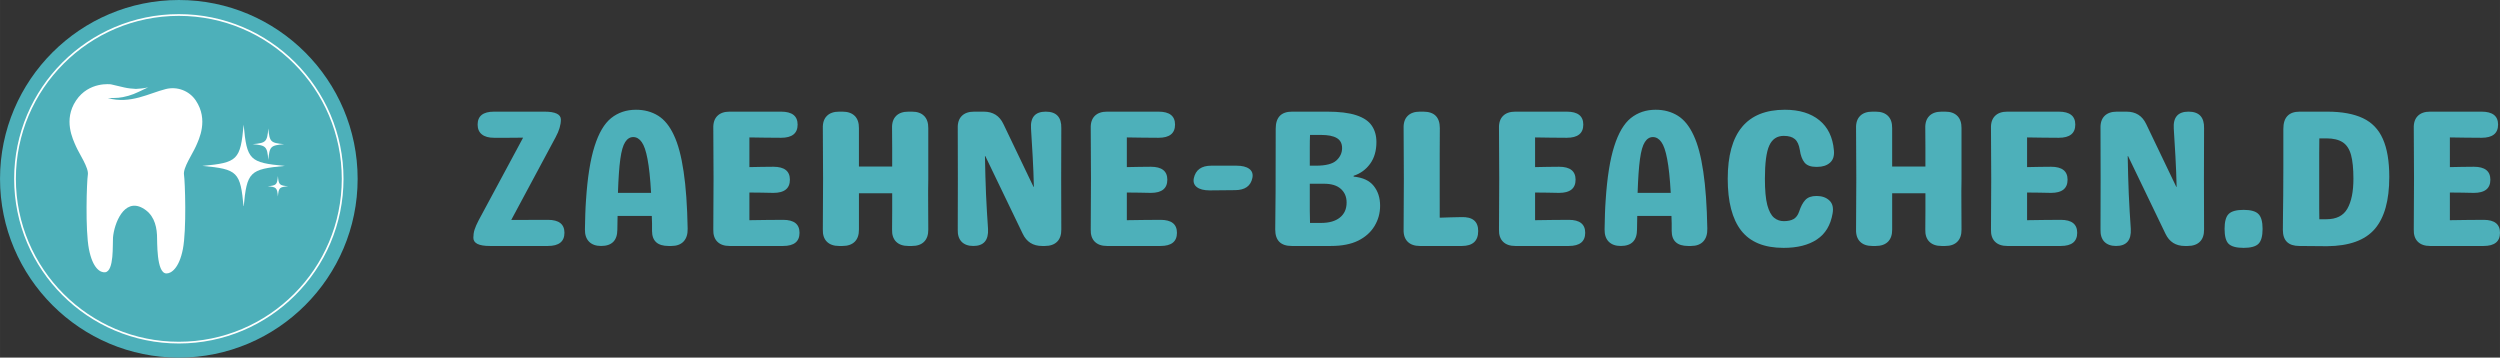 <?xml version="1.0" encoding="UTF-8" standalone="no"?>
<svg
   width="438.549"
   zoomAndPan="magnify"
   viewBox="0 0 328.912 47.051"
   height="62.734"
   preserveAspectRatio="xMidYMid"
   version="1.0"
   id="svg177"
   xmlns="http://www.w3.org/2000/svg"
   xmlns:svg="http://www.w3.org/2000/svg">
  <rect x="0" y="0" width="328.912" height="47.051" fill="#333333" stroke="none"/>
  <defs
     id="defs13">
    <g
       id="g2" />
    <clipPath
       id="8434783894">
      <path
         d="m 22.238,151.879 h 47.25 V 199 h -47.25 z m 0,0"
         clip-rule="nonzero"
         id="path4" />
    </clipPath>
    <clipPath
       id="8abdeb9bf3">
      <path
         d="M 31.391,162.895 H 48.98 V 188 H 31.391 Z m 0,0"
         clip-rule="nonzero"
         id="path7" />
    </clipPath>
    <clipPath
       id="0522f7c95e">
      <path
         d="m 48.867,168.281 h 11.473 v 10.711 H 48.867 Z m 0,0"
         clip-rule="nonzero"
         id="path10" />
    </clipPath>
  </defs>
  <g
     id="g686"
     transform="translate(-22.238,-151.879)">
    <g
       id="g602">
      <g
         clip-path="url(#8434783894)"
         id="g21">
        <path
           fill="#4db0ba"
           d="m 45.766,198.93 c -12.973,0 -23.527,-10.551 -23.527,-23.523 0,-12.973 10.555,-23.527 23.527,-23.527 12.973,0 23.523,10.555 23.523,23.527 0,12.973 -10.551,23.523 -23.523,23.523 z m 0,0"
           fill-opacity="1"
           fill-rule="nonzero"
           id="path19" />
      </g>
      <path
         fill="#ffffff"
         d="m 45.766,153.738 c -11.949,0 -21.668,9.723 -21.668,21.668 0,11.945 9.719,21.664 21.668,21.664 11.945,0 21.664,-9.719 21.664,-21.664 0,-11.945 -9.719,-21.668 -21.664,-21.668 z m 0,43.105 c -11.82,0 -21.441,-9.617 -21.441,-21.438 0,-11.82 9.621,-21.438 21.441,-21.438 11.82,0 21.438,9.617 21.438,21.438 0,11.82 -9.617,21.438 -21.438,21.438 z m 0,0"
         fill-opacity="1"
         fill-rule="nonzero"
         id="path23" />
      <g
         id="g592"
         transform="translate(-0.006,1.3675002e-5)">
        <g
           clip-path="url(#8abdeb9bf3)"
           id="g27">
          <path
             fill="#ffffff"
             d="m 48.004,171.152 c -0.426,0.961 -1.699,2.816 -1.555,3.707 0.141,0.895 0.352,7.246 -0.145,9.789 -0.492,2.539 -1.555,3.238 -2.191,3.207 -1.316,-0.066 -1.168,-4.238 -1.215,-5.059 -0.078,-1.445 -0.531,-2.801 -1.918,-3.555 -2.43,-1.316 -3.719,2.059 -3.871,3.895 -0.07,0.848 0.172,4.426 -1.035,4.566 -0.633,0.07 -1.641,-0.512 -2.133,-3.055 -0.496,-2.543 -0.285,-8.895 -0.141,-9.789 0.141,-0.891 -1.133,-2.746 -1.555,-3.707 -0.426,-0.965 -1.695,-3.504 0,-6.047 1.695,-2.539 4.594,-2.129 4.594,-2.129 0,0 0,0 1.766,0.414 0.48,0.109 1.008,0.164 1.52,0.188 0.512,-0.023 1.039,-0.078 1.52,-0.188 0.035,-0.012 0.07,-0.019 0.105,-0.027 -0.855,0.383 -1.691,0.863 -2.586,1.113 -1.164,0.324 -1.527,0.289 -2.73,0.309 2.973,0.828 5.426,-0.645 7.629,-1.191 1.488,-0.371 3.066,0.219 3.926,1.488 0.004,0.008 0.008,0.016 0.016,0.023 1.695,2.543 0.426,5.086 0,6.047 z m 0,0"
             fill-opacity="1"
             fill-rule="nonzero"
             id="path25" />
        </g>
        <g
           clip-path="url(#0522f7c95e)"
           id="g31">
          <path
             fill="#ffffff"
             d="m 59.719,173.707 c -4.648,0.43 -4.992,0.773 -5.422,5.422 -0.43,-4.648 -0.777,-4.992 -5.426,-5.422 4.648,-0.43 5,-0.773 5.426,-5.426 0.426,4.652 0.77,5 5.422,5.426 z m -2.172,-0.793 c 0.16,-1.773 0.293,-1.906 2.066,-2.066 -1.773,-0.164 -1.906,-0.297 -2.066,-2.066 -0.164,1.773 -0.297,1.902 -2.066,2.066 1.77,0.16 1.902,0.293 2.066,2.066 z m 1.258,2.125 c -0.105,1.152 -0.191,1.238 -1.344,1.344 1.152,0.105 1.238,0.191 1.344,1.344 0.105,-1.152 0.191,-1.238 1.344,-1.344 -1.152,-0.105 -1.238,-0.191 -1.344,-1.344 z m 0,0"
             fill-opacity="1"
             fill-rule="nonzero"
             id="path29" />
        </g>
      </g>
    </g>
    <g
       id="g586"
       transform="translate(0,0.357)">
      <g
         fill="#4db0ba"
         fill-opacity="1"
         id="g39">
        <g
           transform="translate(83.233,183.883)"
           id="g37">
          <g
             id="g35">
            <path
               d="M 3.438,0 C 2,0 1.281,-0.359 1.281,-1.078 c 0,-0.363 0.051,-0.719 0.156,-1.062 0.113,-0.352 0.289,-0.758 0.531,-1.219 L 7.828,-14.25 c -0.625,0.012 -1.273,0.016 -1.938,0.016 -0.668,0 -1.297,0 -1.891,0 -0.699,0 -1.234,-0.148 -1.609,-0.453 -0.367,-0.301 -0.547,-0.727 -0.547,-1.281 0,-1.133 0.719,-1.703 2.156,-1.703 h 6.641 c 1.438,0 2.156,0.352 2.156,1.047 0,0.699 -0.23,1.469 -0.688,2.312 L 6.266,-3.422 11.094,-3.438 c 1.445,0 2.172,0.57 2.172,1.703 C 13.266,-0.578 12.539,0 11.094,0 Z m 0,0"
               id="path33" />
          </g>
        </g>
      </g>
      <g
         fill="#4db0ba"
         fill-opacity="1"
         id="g47">
        <g
           transform="translate(97.771,183.883)"
           id="g45">
          <g
             id="g43">
            <path
               d="m 8.141,-17.922 c 1.102,0 2.07,0.262 2.906,0.781 0.832,0.512 1.523,1.367 2.078,2.562 0.562,1.188 0.988,2.789 1.281,4.797 0.301,2 0.477,4.496 0.531,7.484 C 14.957,-1.566 14.781,-1 14.406,-0.594 14.031,-0.195 13.492,0 12.797,0 h -0.375 C 10.973,0 10.25,-0.66 10.25,-1.984 c 0,-0.344 0,-0.676 0,-1 0,-0.32 -0.012,-0.645 -0.031,-0.969 h -4.5 c 0,0.273 -0.008,0.559 -0.016,0.859 C 5.691,-2.801 5.688,-2.492 5.688,-2.172 5.688,-0.723 4.973,0 3.547,0 2.867,0 2.344,-0.188 1.969,-0.562 1.594,-0.938 1.41,-1.477 1.422,-2.188 1.441,-2.883 1.457,-3.547 1.469,-4.172 1.488,-4.805 1.52,-5.414 1.562,-6 c 0.195,-3 0.57,-5.367 1.125,-7.109 0.551,-1.75 1.281,-2.988 2.188,-3.719 0.914,-0.727 2.004,-1.094 3.266,-1.094 z m -2.375,10.938 H 10.125 C 10.02,-8.891 9.863,-10.375 9.656,-11.438 9.457,-12.5 9.203,-13.242 8.891,-13.672 c -0.312,-0.438 -0.684,-0.656 -1.109,-0.656 -0.43,0 -0.781,0.219 -1.062,0.656 C 6.438,-13.242 6.223,-12.5 6.078,-11.438 c -0.148,1.062 -0.25,2.547 -0.312,4.453 z m 0,0"
               id="path41" />
          </g>
        </g>
      </g>
      <g
         fill="#4db0ba"
         fill-opacity="1"
         id="g55">
        <g
           transform="translate(114.145,183.883)"
           id="g53">
          <g
             id="g51">
            <path
               d="m 6.688,-3.391 c 0.738,-0.02 1.484,-0.031 2.234,-0.031 0.75,0 1.484,-0.004 2.203,-0.016 1.438,0 2.156,0.57 2.156,1.703 C 13.281,-0.578 12.562,0 11.125,0 H 4.078 C 3.379,0 2.844,-0.188 2.469,-0.562 2.094,-0.938 1.914,-1.473 1.938,-2.172 c 0,-1.113 0.004,-2.227 0.016,-3.344 0.008,-1.113 0.016,-2.223 0.016,-3.328 0,-1.102 -0.008,-2.211 -0.016,-3.328 C 1.941,-13.285 1.938,-14.395 1.938,-15.5 c -0.023,-0.695 0.156,-1.234 0.531,-1.609 0.375,-0.375 0.91,-0.562 1.609,-0.562 h 6.781 c 1.445,0 2.172,0.57 2.172,1.703 0,1.156 -0.727,1.734 -2.172,1.734 -0.68,-0.008 -1.371,-0.016 -2.078,-0.016 -0.711,0 -1.406,-0.008 -2.094,-0.031 v 3.906 c 0.539,-0.02 1.07,-0.031 1.594,-0.031 0.531,0 1.051,-0.004 1.562,-0.016 1.445,0 2.172,0.57 2.172,1.703 0,1.156 -0.727,1.734 -2.172,1.734 -0.512,-0.02 -1.031,-0.031 -1.562,-0.031 -0.523,0 -1.055,-0.004 -1.594,-0.016 z m 0,0"
               id="path49" />
          </g>
        </g>
      </g>
      <g
         fill="#4db0ba"
         fill-opacity="1"
         id="g63">
        <g
           transform="translate(128.555,183.883)"
           id="g61">
          <g
             id="g59">
            <path
               d="m 15.812,-8.844 c -0.023,1.105 -0.027,2.215 -0.016,3.328 0.008,1.117 0.016,2.23 0.016,3.344 C 15.82,-1.473 15.641,-0.938 15.266,-0.562 14.898,-0.188 14.367,0 13.672,0 H 13.188 c -0.699,0 -1.234,-0.188 -1.609,-0.562 -0.375,-0.375 -0.555,-0.91 -0.531,-1.609 0.008,-0.789 0.016,-1.586 0.016,-2.391 0,-0.801 0,-1.594 0,-2.375 h -4.375 c 0,0.781 0,1.574 0,2.375 0,0.805 0,1.602 0,2.391 C 6.695,-1.473 6.516,-0.938 6.141,-0.562 5.766,-0.188 5.227,0 4.531,0 H 4.078 C 3.379,0 2.844,-0.188 2.469,-0.562 2.094,-0.938 1.914,-1.473 1.938,-2.172 c 0,-1.113 0.004,-2.227 0.016,-3.344 0.008,-1.113 0.016,-2.223 0.016,-3.328 0,-1.102 -0.008,-2.211 -0.016,-3.328 C 1.941,-13.285 1.938,-14.395 1.938,-15.5 c -0.023,-0.695 0.156,-1.234 0.531,-1.609 0.375,-0.375 0.91,-0.562 1.609,-0.562 H 4.531 c 0.695,0 1.234,0.188 1.609,0.562 0.375,0.375 0.555,0.914 0.547,1.609 0,0.836 0,1.672 0,2.516 0,0.836 0,1.68 0,2.531 h 4.375 c 0,-0.852 0,-1.695 0,-2.531 0,-0.844 -0.008,-1.68 -0.016,-2.516 -0.023,-0.695 0.156,-1.234 0.531,-1.609 0.375,-0.375 0.91,-0.562 1.609,-0.562 h 0.484 c 0.695,0 1.227,0.188 1.594,0.562 0.375,0.375 0.555,0.914 0.547,1.609 0,1.105 0,2.215 0,3.328 0,1.117 0,2.227 0,3.328 z m 0,0"
               id="path57" />
          </g>
        </g>
      </g>
      <g
         fill="#4db0ba"
         fill-opacity="1"
         id="g71">
        <g
           transform="translate(146.306,183.883)"
           id="g69">
          <g
             id="g67">
            <path
               d="m 13.516,-17.672 c 1.395,0 2.078,0.727 2.047,2.172 -0.023,4.438 -0.023,8.883 0,13.328 C 15.57,-1.473 15.391,-0.938 15.016,-0.562 14.641,-0.188 14.102,0 13.406,0 h -0.375 c -1.188,0 -2.039,-0.535 -2.547,-1.609 L 5.562,-11.828 H 5.516 c 0.031,1.805 0.078,3.469 0.141,5 C 5.727,-5.297 5.816,-3.77 5.922,-2.25 6.004,-0.75 5.359,0 3.984,0 3.316,0 2.801,-0.188 2.438,-0.562 c -0.355,-0.375 -0.523,-0.91 -0.5,-1.609 0.02,-4.445 0.02,-8.891 0,-13.328 -0.023,-0.695 0.156,-1.234 0.531,-1.609 0.375,-0.375 0.91,-0.562 1.609,-0.562 H 5.375 c 1.195,0 2.051,0.539 2.562,1.609 l 3.969,8.281 h 0.047 C 11.922,-9.176 11.867,-10.5 11.797,-11.75 c -0.062,-1.258 -0.137,-2.484 -0.219,-3.672 -0.105,-1.5 0.539,-2.25 1.938,-2.25 z m 0,0"
               id="path65" />
          </g>
        </g>
      </g>
      <g
         fill="#4db0ba"
         fill-opacity="1"
         id="g79">
        <g
           transform="translate(163.802,183.883)"
           id="g77">
          <g
             id="g75">
            <path
               d="m 6.688,-3.391 c 0.738,-0.02 1.484,-0.031 2.234,-0.031 0.75,0 1.484,-0.004 2.203,-0.016 1.438,0 2.156,0.57 2.156,1.703 C 13.281,-0.578 12.562,0 11.125,0 H 4.078 C 3.379,0 2.844,-0.188 2.469,-0.562 2.094,-0.938 1.914,-1.473 1.938,-2.172 c 0,-1.113 0.004,-2.227 0.016,-3.344 0.008,-1.113 0.016,-2.223 0.016,-3.328 0,-1.102 -0.008,-2.211 -0.016,-3.328 C 1.941,-13.285 1.938,-14.395 1.938,-15.5 c -0.023,-0.695 0.156,-1.234 0.531,-1.609 0.375,-0.375 0.91,-0.562 1.609,-0.562 h 6.781 c 1.445,0 2.172,0.57 2.172,1.703 0,1.156 -0.727,1.734 -2.172,1.734 -0.68,-0.008 -1.371,-0.016 -2.078,-0.016 -0.711,0 -1.406,-0.008 -2.094,-0.031 v 3.906 c 0.539,-0.02 1.07,-0.031 1.594,-0.031 0.531,0 1.051,-0.004 1.562,-0.016 1.445,0 2.172,0.57 2.172,1.703 0,1.156 -0.727,1.734 -2.172,1.734 -0.512,-0.02 -1.031,-0.031 -1.562,-0.031 -0.523,0 -1.055,-0.004 -1.594,-0.016 z m 0,0"
               id="path73" />
          </g>
        </g>
      </g>
      <g
         fill="#4db0ba"
         fill-opacity="1"
         id="g87">
        <g
           transform="translate(178.211,183.883)"
           id="g85">
          <g
             id="g83">
            <path
               d="m 3.188,-7.312 c -0.75,0 -1.312,-0.141 -1.688,-0.422 -0.375,-0.281 -0.512,-0.676 -0.406,-1.188 0.238,-1.094 1.004,-1.641 2.297,-1.641 h 3.312 c 0.75,0 1.312,0.141 1.688,0.422 0.375,0.281 0.508,0.68 0.406,1.188 C 8.578,-7.879 7.812,-7.344 6.5,-7.344 Z m 0,0"
               id="path81" />
          </g>
        </g>
      </g>
      <g
         fill="#4db0ba"
         fill-opacity="1"
         id="g95">
        <g
           transform="translate(188.107,183.883)"
           id="g93">
          <g
             id="g91">
            <path
               d="M 4.078,0 C 2.629,0 1.906,-0.723 1.906,-2.172 1.926,-3.328 1.941,-4.969 1.953,-7.094 c 0.008,-2.125 0.016,-4.898 0.016,-8.328 0,-1.5 0.719,-2.25 2.156,-2.25 h 4.594 c 1.613,0 2.895,0.156 3.844,0.469 0.957,0.312 1.641,0.773 2.047,1.375 0.406,0.594 0.609,1.312 0.609,2.156 0,1.148 -0.277,2.102 -0.828,2.859 -0.555,0.762 -1.277,1.289 -2.172,1.578 V -9.125 c 1.207,0.117 2.086,0.523 2.641,1.219 0.562,0.699 0.844,1.57 0.844,2.609 0,0.98 -0.246,1.871 -0.734,2.672 -0.48,0.805 -1.195,1.445 -2.141,1.922 C 11.879,-0.234 10.68,0 9.234,0 Z m 2.375,-10.562 h 0.781 c 1.312,0 2.219,-0.227 2.719,-0.688 0.5,-0.457 0.75,-1 0.75,-1.625 0,-0.613 -0.234,-1.055 -0.703,-1.328 -0.461,-0.27 -1.148,-0.406 -2.062,-0.406 H 6.484 c -0.023,0.523 -0.031,1.102 -0.031,1.734 0,0.625 0,1.398 0,2.312 z m 0.031,7.531 H 7.938 c 1.062,0 1.883,-0.234 2.469,-0.703 0.594,-0.469 0.891,-1.129 0.891,-1.984 0,-0.738 -0.25,-1.332 -0.75,-1.781 C 10.055,-7.957 9.312,-8.188 8.312,-8.188 H 6.453 V -6.25 c 0,0.531 0,1.07 0,1.609 0,0.531 0.008,1.07 0.031,1.609 z m 0,0"
               id="path89" />
          </g>
        </g>
      </g>
      <g
         fill="#4db0ba"
         fill-opacity="1"
         id="g103">
        <g
           transform="translate(204.966,183.883)"
           id="g101">
          <g
             id="g99">
            <path
               d="M 6.688,-3.719 C 7.156,-3.738 7.629,-3.754 8.109,-3.766 8.586,-3.773 9.062,-3.785 9.531,-3.797 11.008,-3.848 11.75,-3.238 11.75,-1.969 11.75,-0.656 11.031,0 9.594,0 H 4.078 C 3.379,0 2.844,-0.188 2.469,-0.562 2.094,-0.938 1.914,-1.473 1.938,-2.172 c 0,-1.113 0.004,-2.227 0.016,-3.344 0.008,-1.113 0.016,-2.223 0.016,-3.328 0,-1.102 -0.008,-2.211 -0.016,-3.328 C 1.941,-13.285 1.938,-14.395 1.938,-15.5 c -0.023,-0.695 0.156,-1.234 0.531,-1.609 0.375,-0.375 0.91,-0.562 1.609,-0.562 H 4.531 c 1.445,0 2.172,0.727 2.172,2.172 0,1.105 -0.008,2.215 -0.016,3.328 0,1.117 0,2.227 0,3.328 z m 0,0"
               id="path97" />
          </g>
        </g>
      </g>
      <g
         fill="#4db0ba"
         fill-opacity="1"
         id="g111">
        <g
           transform="translate(217.514,183.883)"
           id="g109">
          <g
             id="g107">
            <path
               d="m 6.688,-3.391 c 0.738,-0.02 1.484,-0.031 2.234,-0.031 0.75,0 1.484,-0.004 2.203,-0.016 1.438,0 2.156,0.57 2.156,1.703 C 13.281,-0.578 12.562,0 11.125,0 H 4.078 C 3.379,0 2.844,-0.188 2.469,-0.562 2.094,-0.938 1.914,-1.473 1.938,-2.172 c 0,-1.113 0.004,-2.227 0.016,-3.344 0.008,-1.113 0.016,-2.223 0.016,-3.328 0,-1.102 -0.008,-2.211 -0.016,-3.328 C 1.941,-13.285 1.938,-14.395 1.938,-15.5 c -0.023,-0.695 0.156,-1.234 0.531,-1.609 0.375,-0.375 0.91,-0.562 1.609,-0.562 h 6.781 c 1.445,0 2.172,0.57 2.172,1.703 0,1.156 -0.727,1.734 -2.172,1.734 -0.68,-0.008 -1.371,-0.016 -2.078,-0.016 -0.711,0 -1.406,-0.008 -2.094,-0.031 v 3.906 c 0.539,-0.02 1.07,-0.031 1.594,-0.031 0.531,0 1.051,-0.004 1.562,-0.016 1.445,0 2.172,0.57 2.172,1.703 0,1.156 -0.727,1.734 -2.172,1.734 -0.512,-0.02 -1.031,-0.031 -1.562,-0.031 -0.523,0 -1.055,-0.004 -1.594,-0.016 z m 0,0"
               id="path105" />
          </g>
        </g>
      </g>
      <g
         fill="#4db0ba"
         fill-opacity="1"
         id="g119">
        <g
           transform="translate(231.924,183.883)"
           id="g117">
          <g
             id="g115">
            <path
               d="m 8.141,-17.922 c 1.102,0 2.07,0.262 2.906,0.781 0.832,0.512 1.523,1.367 2.078,2.562 0.562,1.188 0.988,2.789 1.281,4.797 0.301,2 0.477,4.496 0.531,7.484 C 14.957,-1.566 14.781,-1 14.406,-0.594 14.031,-0.195 13.492,0 12.797,0 h -0.375 C 10.973,0 10.25,-0.66 10.25,-1.984 c 0,-0.344 0,-0.676 0,-1 0,-0.32 -0.012,-0.645 -0.031,-0.969 h -4.5 c 0,0.273 -0.008,0.559 -0.016,0.859 C 5.691,-2.801 5.688,-2.492 5.688,-2.172 5.688,-0.723 4.973,0 3.547,0 2.867,0 2.344,-0.188 1.969,-0.562 1.594,-0.938 1.41,-1.477 1.422,-2.188 1.441,-2.883 1.457,-3.547 1.469,-4.172 1.488,-4.805 1.52,-5.414 1.562,-6 c 0.195,-3 0.57,-5.367 1.125,-7.109 0.551,-1.75 1.281,-2.988 2.188,-3.719 0.914,-0.727 2.004,-1.094 3.266,-1.094 z m -2.375,10.938 H 10.125 C 10.02,-8.891 9.863,-10.375 9.656,-11.438 9.457,-12.5 9.203,-13.242 8.891,-13.672 c -0.312,-0.438 -0.684,-0.656 -1.109,-0.656 -0.43,0 -0.781,0.219 -1.062,0.656 C 6.438,-13.242 6.223,-12.5 6.078,-11.438 c -0.148,1.062 -0.25,2.547 -0.312,4.453 z m 0,0"
               id="path113" />
          </g>
        </g>
      </g>
      <g
         fill="#4db0ba"
         fill-opacity="1"
         id="g127">
        <g
           transform="translate(248.297,183.883)"
           id="g125">
          <g
             id="g123">
            <path
               d="M 8.594,0.25 C 6.062,0.25 4.203,-0.508 3.016,-2.031 1.836,-3.551 1.25,-5.82 1.25,-8.844 c 0,-6.051 2.504,-9.078 7.516,-9.078 1.895,0 3.406,0.461 4.531,1.375 1.133,0.918 1.773,2.242 1.922,3.969 0.07,0.719 -0.102,1.262 -0.516,1.625 -0.418,0.367 -0.977,0.547 -1.672,0.547 H 12.875 c -0.699,0 -1.203,-0.188 -1.516,-0.562 -0.312,-0.383 -0.523,-0.941 -0.625,-1.672 -0.105,-0.664 -0.324,-1.141 -0.656,-1.422 -0.324,-0.281 -0.809,-0.422 -1.453,-0.422 -0.887,0 -1.523,0.422 -1.906,1.266 -0.387,0.844 -0.578,2.305 -0.578,4.375 0,1.492 0.102,2.641 0.312,3.453 0.219,0.805 0.516,1.359 0.891,1.672 0.375,0.305 0.801,0.453 1.281,0.453 0.539,0 0.973,-0.094 1.297,-0.281 0.32,-0.188 0.562,-0.508 0.719,-0.969 0.219,-0.676 0.488,-1.188 0.812,-1.531 0.32,-0.352 0.812,-0.531 1.469,-0.531 h 0.031 c 0.695,0 1.254,0.199 1.672,0.594 0.414,0.387 0.555,0.953 0.422,1.703 -0.262,1.543 -0.949,2.684 -2.062,3.422 C 11.879,-0.117 10.414,0.25 8.594,0.25 Z m 0,0"
               id="path121" />
          </g>
        </g>
      </g>
      <g
         fill="#4db0ba"
         fill-opacity="1"
         id="g135">
        <g
           transform="translate(264.493,183.883)"
           id="g133">
          <g
             id="g131">
            <path
               d="m 15.812,-8.844 c -0.023,1.105 -0.027,2.215 -0.016,3.328 0.008,1.117 0.016,2.23 0.016,3.344 C 15.82,-1.473 15.641,-0.938 15.266,-0.562 14.898,-0.188 14.367,0 13.672,0 H 13.188 c -0.699,0 -1.234,-0.188 -1.609,-0.562 -0.375,-0.375 -0.555,-0.91 -0.531,-1.609 0.008,-0.789 0.016,-1.586 0.016,-2.391 0,-0.801 0,-1.594 0,-2.375 h -4.375 c 0,0.781 0,1.574 0,2.375 0,0.805 0,1.602 0,2.391 C 6.695,-1.473 6.516,-0.938 6.141,-0.562 5.766,-0.188 5.227,0 4.531,0 H 4.078 C 3.379,0 2.844,-0.188 2.469,-0.562 2.094,-0.938 1.914,-1.473 1.938,-2.172 c 0,-1.113 0.004,-2.227 0.016,-3.344 0.008,-1.113 0.016,-2.223 0.016,-3.328 0,-1.102 -0.008,-2.211 -0.016,-3.328 C 1.941,-13.285 1.938,-14.395 1.938,-15.5 c -0.023,-0.695 0.156,-1.234 0.531,-1.609 0.375,-0.375 0.91,-0.562 1.609,-0.562 H 4.531 c 0.695,0 1.234,0.188 1.609,0.562 0.375,0.375 0.555,0.914 0.547,1.609 0,0.836 0,1.672 0,2.516 0,0.836 0,1.68 0,2.531 h 4.375 c 0,-0.852 0,-1.695 0,-2.531 0,-0.844 -0.008,-1.68 -0.016,-2.516 -0.023,-0.695 0.156,-1.234 0.531,-1.609 0.375,-0.375 0.91,-0.562 1.609,-0.562 h 0.484 c 0.695,0 1.227,0.188 1.594,0.562 0.375,0.375 0.555,0.914 0.547,1.609 0,1.105 0,2.215 0,3.328 0,1.117 0,2.227 0,3.328 z m 0,0"
               id="path129" />
          </g>
        </g>
      </g>
      <g
         fill="#4db0ba"
         fill-opacity="1"
         id="g143">
        <g
           transform="translate(282.244,183.883)"
           id="g141">
          <g
             id="g139">
            <path
               d="m 6.688,-3.391 c 0.738,-0.02 1.484,-0.031 2.234,-0.031 0.75,0 1.484,-0.004 2.203,-0.016 1.438,0 2.156,0.57 2.156,1.703 C 13.281,-0.578 12.562,0 11.125,0 H 4.078 C 3.379,0 2.844,-0.188 2.469,-0.562 2.094,-0.938 1.914,-1.473 1.938,-2.172 c 0,-1.113 0.004,-2.227 0.016,-3.344 0.008,-1.113 0.016,-2.223 0.016,-3.328 0,-1.102 -0.008,-2.211 -0.016,-3.328 C 1.941,-13.285 1.938,-14.395 1.938,-15.5 c -0.023,-0.695 0.156,-1.234 0.531,-1.609 0.375,-0.375 0.91,-0.562 1.609,-0.562 h 6.781 c 1.445,0 2.172,0.57 2.172,1.703 0,1.156 -0.727,1.734 -2.172,1.734 -0.68,-0.008 -1.371,-0.016 -2.078,-0.016 -0.711,0 -1.406,-0.008 -2.094,-0.031 v 3.906 c 0.539,-0.02 1.07,-0.031 1.594,-0.031 0.531,0 1.051,-0.004 1.562,-0.016 1.445,0 2.172,0.57 2.172,1.703 0,1.156 -0.727,1.734 -2.172,1.734 -0.512,-0.02 -1.031,-0.031 -1.562,-0.031 -0.523,0 -1.055,-0.004 -1.594,-0.016 z m 0,0"
               id="path137" />
          </g>
        </g>
      </g>
      <g
         fill="#4db0ba"
         fill-opacity="1"
         id="g151">
        <g
           transform="translate(296.654,183.883)"
           id="g149">
          <g
             id="g147">
            <path
               d="m 13.516,-17.672 c 1.395,0 2.078,0.727 2.047,2.172 -0.023,4.438 -0.023,8.883 0,13.328 C 15.57,-1.473 15.391,-0.938 15.016,-0.562 14.641,-0.188 14.102,0 13.406,0 h -0.375 c -1.188,0 -2.039,-0.535 -2.547,-1.609 L 5.562,-11.828 H 5.516 c 0.031,1.805 0.078,3.469 0.141,5 C 5.727,-5.297 5.816,-3.77 5.922,-2.25 6.004,-0.75 5.359,0 3.984,0 3.316,0 2.801,-0.188 2.438,-0.562 c -0.355,-0.375 -0.523,-0.91 -0.5,-1.609 0.02,-4.445 0.02,-8.891 0,-13.328 -0.023,-0.695 0.156,-1.234 0.531,-1.609 0.375,-0.375 0.91,-0.562 1.609,-0.562 H 5.375 c 1.195,0 2.051,0.539 2.562,1.609 l 3.969,8.281 h 0.047 C 11.922,-9.176 11.867,-10.5 11.797,-11.75 c -0.062,-1.258 -0.137,-2.484 -0.219,-3.672 -0.105,-1.5 0.539,-2.25 1.938,-2.25 z m 0,0"
               id="path145" />
          </g>
        </g>
      </g>
      <g
         fill="#4db0ba"
         fill-opacity="1"
         id="g159">
        <g
           transform="translate(314.15,183.883)"
           id="g157">
          <g
             id="g155">
            <path
               d="M 3.266,0.25 C 2.316,0.25 1.66,0.07 1.297,-0.281 0.941,-0.633 0.766,-1.289 0.766,-2.25 c 0,-0.945 0.176,-1.598 0.531,-1.953 C 1.66,-4.566 2.316,-4.75 3.266,-4.75 c 0.945,0 1.598,0.184 1.953,0.547 0.363,0.355 0.547,1.008 0.547,1.953 0,0.961 -0.184,1.617 -0.547,1.969 C 4.863,0.07 4.211,0.25 3.266,0.25 Z m 0,0"
               id="path153" />
          </g>
        </g>
      </g>
      <g
         fill="#4db0ba"
         fill-opacity="1"
         id="g167">
        <g
           transform="translate(320.679,183.883)"
           id="g165">
          <g
             id="g163">
            <path
               d="M 7.719,0.031 4.078,0 C 2.629,0 1.906,-0.703 1.906,-2.109 c 0,-0.582 0.004,-1.242 0.016,-1.984 0.008,-0.738 0.02,-1.617 0.031,-2.641 0.008,-1.02 0.016,-2.234 0.016,-3.641 0,-1.414 0,-3.094 0,-5.031 0,-1.508 0.719,-2.266 2.156,-2.266 h 3.594 c 1.945,0 3.52,0.289 4.719,0.859 1.195,0.562 2.07,1.477 2.625,2.734 0.562,1.262 0.844,2.93 0.844,5 0,3.094 -0.641,5.383 -1.922,6.859 -1.281,1.48 -3.371,2.227 -6.266,2.25 z M 6.703,-3.516 H 7.625 c 1.32,0 2.242,-0.461 2.766,-1.391 0.531,-0.926 0.797,-2.238 0.797,-3.938 0,-1.312 -0.105,-2.352 -0.312,-3.125 -0.211,-0.77 -0.574,-1.328 -1.094,-1.672 C 9.258,-13.984 8.539,-14.156 7.625,-14.156 H 6.703 c 0,0.586 -0.008,1.215 -0.016,1.891 0,0.668 0,1.477 0,2.422 0,0.938 0,2.137 0,3.594 0,0.461 0,0.918 0,1.375 0,0.461 0.004,0.914 0.016,1.359 z m 0,0"
               id="path161" />
          </g>
        </g>
      </g>
      <g
         fill="#4db0ba"
         fill-opacity="1"
         id="g175">
        <g
           transform="translate(337.869,183.883)"
           id="g173">
          <g
             id="g171">
            <path
               d="m 6.688,-3.391 c 0.738,-0.02 1.484,-0.031 2.234,-0.031 0.75,0 1.484,-0.004 2.203,-0.016 1.438,0 2.156,0.57 2.156,1.703 C 13.281,-0.578 12.562,0 11.125,0 H 4.078 C 3.379,0 2.844,-0.188 2.469,-0.562 2.094,-0.938 1.914,-1.473 1.938,-2.172 c 0,-1.113 0.004,-2.227 0.016,-3.344 0.008,-1.113 0.016,-2.223 0.016,-3.328 0,-1.102 -0.008,-2.211 -0.016,-3.328 C 1.941,-13.285 1.938,-14.395 1.938,-15.5 c -0.023,-0.695 0.156,-1.234 0.531,-1.609 0.375,-0.375 0.91,-0.562 1.609,-0.562 h 6.781 c 1.445,0 2.172,0.57 2.172,1.703 0,1.156 -0.727,1.734 -2.172,1.734 -0.68,-0.008 -1.371,-0.016 -2.078,-0.016 -0.711,0 -1.406,-0.008 -2.094,-0.031 v 3.906 c 0.539,-0.02 1.07,-0.031 1.594,-0.031 0.531,0 1.051,-0.004 1.562,-0.016 1.445,0 2.172,0.57 2.172,1.703 0,1.156 -0.727,1.734 -2.172,1.734 -0.512,-0.02 -1.031,-0.031 -1.562,-0.031 -0.523,0 -1.055,-0.004 -1.594,-0.016 z m 0,0"
               id="path169" />
          </g>
        </g>
      </g>
    </g>
  </g>
</svg>
